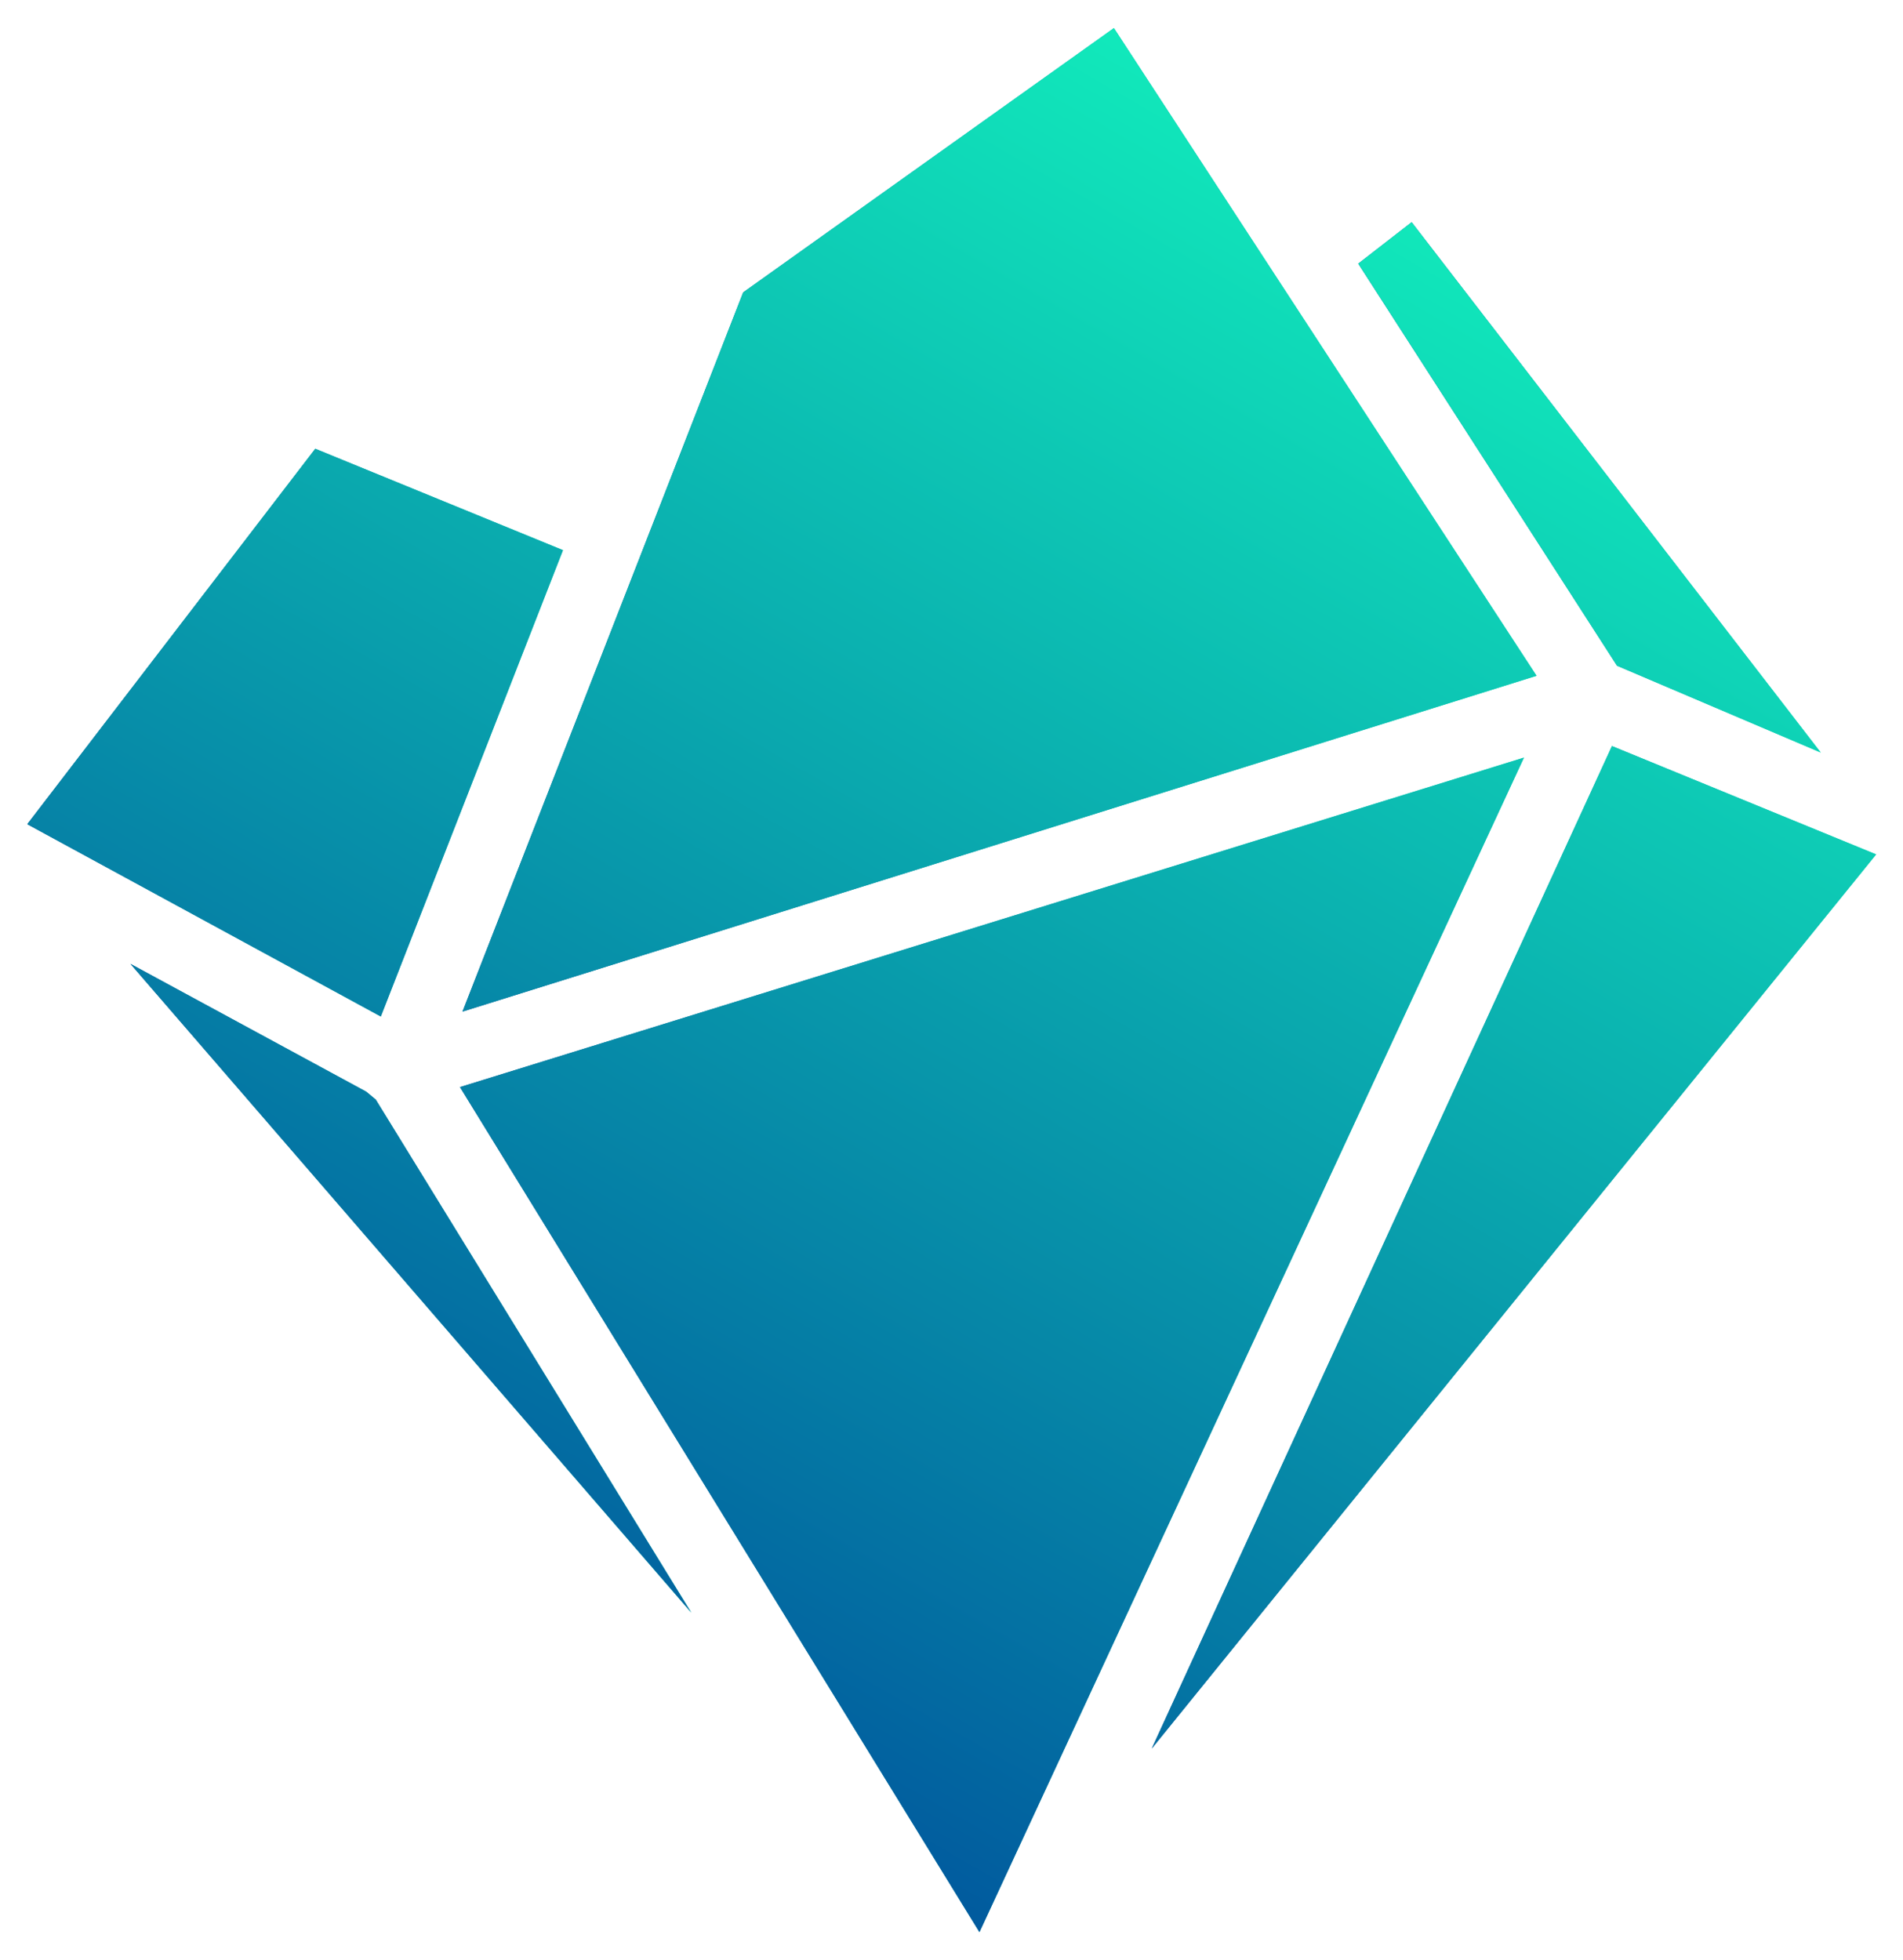 <?xml version="1.0" encoding="UTF-8"?>
<svg id="Layer_1" data-name="Layer 1" xmlns="http://www.w3.org/2000/svg" xmlns:xlink="http://www.w3.org/1999/xlink" viewBox="0 0 181.45 186.88">
  <defs>
    <style>
      .cls-1 {
        fill: url(#linear-gradient-8);
      }

      .cls-2 {
        fill: url(#linear-gradient-7);
      }

      .cls-3 {
        fill: url(#linear-gradient-5);
      }

      .cls-4 {
        fill: url(#linear-gradient-6);
      }

      .cls-5 {
        fill: url(#linear-gradient-9);
      }

      .cls-6 {
        fill: url(#linear-gradient-4);
      }

      .cls-7 {
        fill: url(#linear-gradient-3);
      }

      .cls-8 {
        fill: url(#linear-gradient-2);
      }

      .cls-9 {
        fill: url(#linear-gradient);
      }

      .cls-10 {
        fill: url(#linear-gradient-10);
      }

      .cls-11 {
        fill: url(#linear-gradient-11);
      }

      .cls-12 {
        fill: url(#linear-gradient-12);
      }
    </style>
    <linearGradient id="linear-gradient" x1="43.86" y1="128.24" x2="145.31" y2="128.24" gradientUnits="userSpaceOnUse">
      <stop offset="0" stop-color="#015a9e"/>
      <stop offset="1" stop-color="#11e9bb"/>
    </linearGradient>
    <linearGradient id="linear-gradient-2" x1="44.1" y1="49.57" x2="146.51" y2="49.57" xlink:href="#linear-gradient"/>
    <linearGradient id="linear-gradient-3" x1="2.6" y1="69.86" x2="53.68" y2="69.86" xlink:href="#linear-gradient"/>
    <linearGradient id="linear-gradient-4" x1="109.82" y1="118.94" x2="178.89" y2="118.94" xlink:href="#linear-gradient"/>
    <linearGradient id="linear-gradient-5" x1="129.51" y1="46.47" x2="173.61" y2="46.47" xlink:href="#linear-gradient"/>
    <linearGradient id="linear-gradient-6" x1="12.44" y1="122.84" x2="65.92" y2="122.84" xlink:href="#linear-gradient"/>
    <linearGradient id="linear-gradient-7" x1="46.28" y1="157.04" x2="128.11" y2="15.32" xlink:href="#linear-gradient"/>
    <linearGradient id="linear-gradient-8" x1="46.28" y1="157.04" x2="128.11" y2="15.32" xlink:href="#linear-gradient"/>
    <linearGradient id="linear-gradient-9" x1="46.28" y1="157.04" x2="128.11" y2="15.32" xlink:href="#linear-gradient"/>
    <linearGradient id="linear-gradient-10" x1="46.28" y1="157.04" x2="128.11" y2="15.32" xlink:href="#linear-gradient"/>
    <linearGradient id="linear-gradient-11" x1="46.28" y1="157.04" x2="128.11" y2="15.32" xlink:href="#linear-gradient"/>
    <linearGradient id="linear-gradient-12" x1="46.28" y1="157.04" x2="128.11" y2="15.32" xlink:href="#linear-gradient"/>
  </defs>
  <g>
    <polygon class="cls-9" points="145.31 72.24 93.39 184.24 43.86 103.66 145.31 72.24"/>
    <polyline class="cls-8" points="106.21 2.68 146.51 64.44 44.1 96.46 70.86 27.88"/>
    <polygon class="cls-7" points="30.06 42.79 53.68 52.46 36.31 96.93 2.6 78.59 30.06 42.79"/>
    <polygon class="cls-6" points="109.82 166.73 153.7 71.14 178.89 81.47 109.82 166.73"/>
    <polygon class="cls-3" points="173.61 71.76 154.18 63.48 129.51 25.14 134.6 21.19 173.61 71.76"/>
    <polygon class="cls-4" points="65.92 153.78 12.44 91.91 34.91 104.09 35.83 104.85 65.92 153.78"/>
  </g>
  <g>
    <polygon class="cls-2" points="145.31 72.24 93.39 184.24 43.86 103.66 145.31 72.24"/>
    <polyline class="cls-1" points="106.21 2.68 146.51 64.44 44.1 96.46 70.86 27.88"/>
    <polygon class="cls-5" points="30.06 42.79 53.68 52.46 36.31 96.93 2.6 78.59 30.06 42.79"/>
    <polygon class="cls-10" points="109.82 166.73 153.7 71.14 178.89 81.47 109.82 166.73"/>
    <polygon class="cls-11" points="173.61 71.76 154.18 63.48 129.51 25.14 134.6 21.19 173.61 71.76"/>
    <polygon class="cls-12" points="65.92 153.78 12.44 91.91 34.91 104.09 35.83 104.85 65.92 153.78"/>
  </g>
</svg>